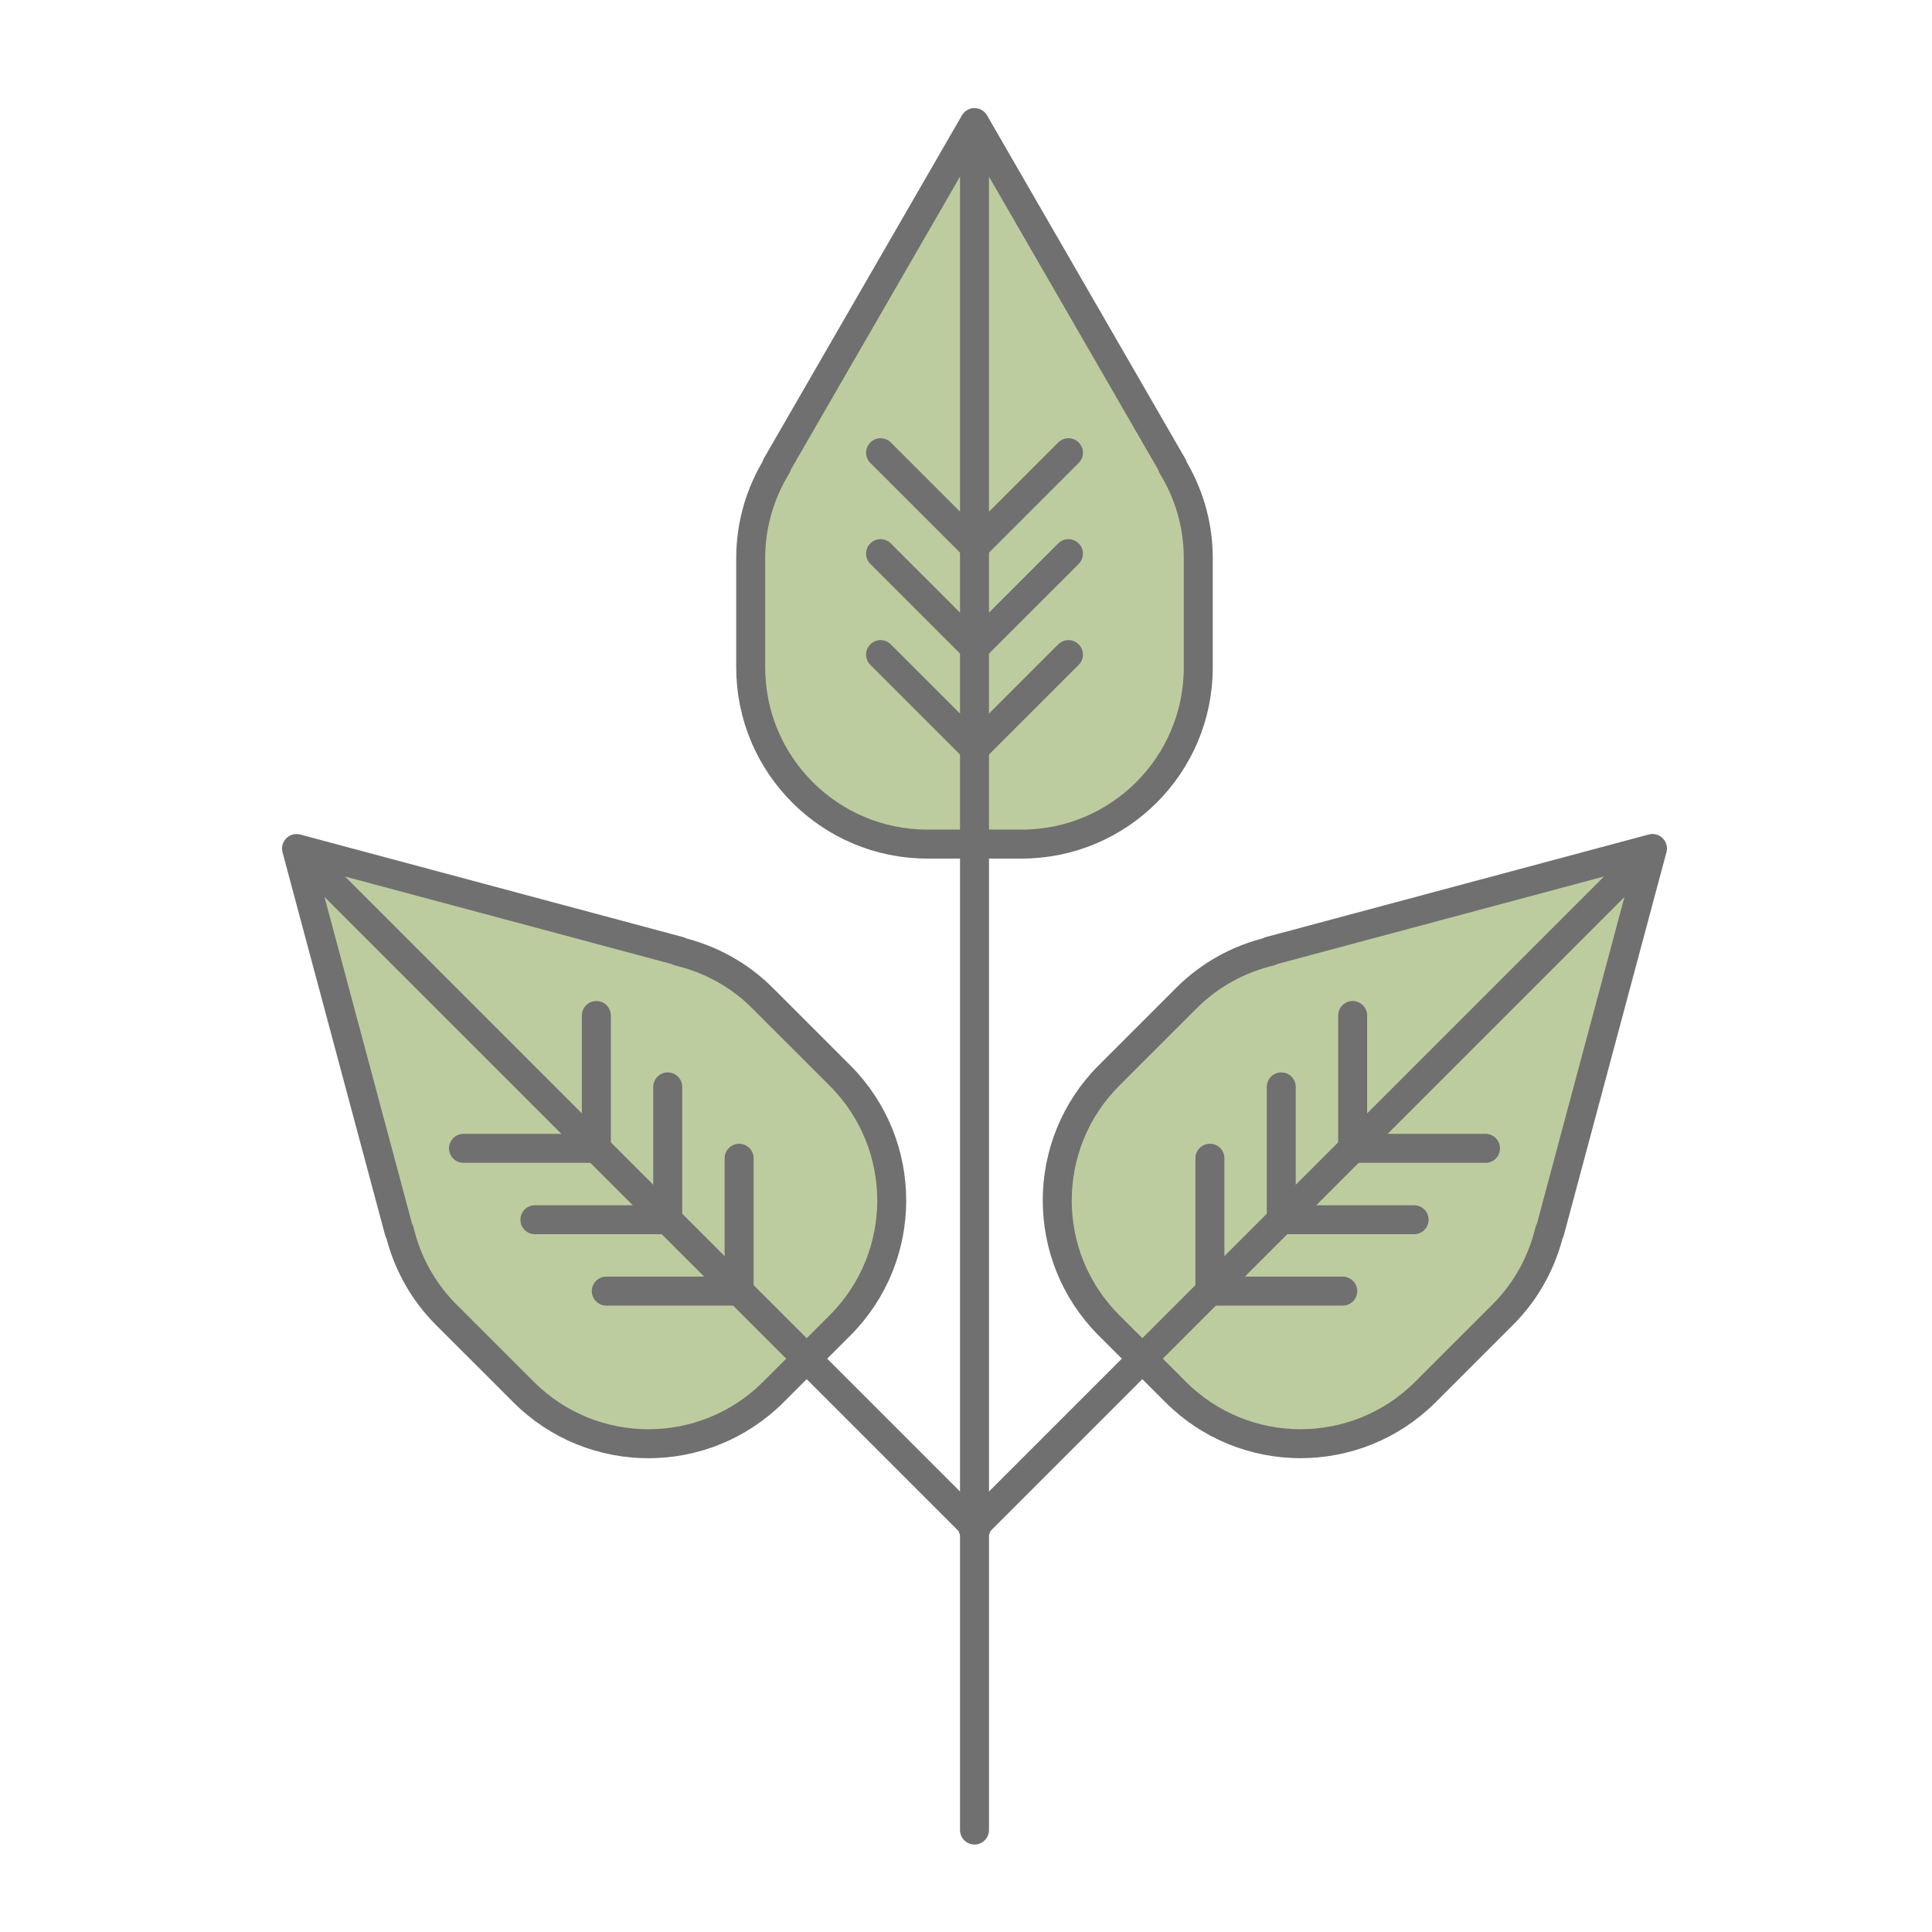 <?xml version="1.0" encoding="utf-8"?>
<!-- Generator: Adobe Illustrator 16.0.0, SVG Export Plug-In . SVG Version: 6.00 Build 0)  -->
<!DOCTYPE svg PUBLIC "-//W3C//DTD SVG 1.1//EN" "http://www.w3.org/Graphics/SVG/1.1/DTD/svg11.dtd">
<svg version="1.1" xmlns="http://www.w3.org/2000/svg" xmlns:xlink="http://www.w3.org/1999/xlink" x="0px" y="0px" width="100px"
	 height="100px" viewBox="0 0 100 100" enable-background="new 0 0 100 100" xml:space="preserve">
<g id="fill">
	<g>
		<path fill="#BDCC9F" d="M80.085,63.714l0.022,0.021l2.654-9.909l2.655-9.908l-9.908,2.655L65.6,49.229l0.022,0.021
			c-1.587,0.379-3.094,1.178-4.333,2.416l-4.002,4.003c-3.571,3.571-3.571,9.361,0,12.931l3.447,3.449
			c3.571,3.571,9.361,3.571,12.933,0l4.002-4.003C78.907,66.808,79.706,65.301,80.085,63.714z"/>
		<path fill="#BDCC9F" d="M20.679,63.713l-0.021,0.021l-2.655-9.909l-2.654-9.908l9.908,2.655l9.909,2.655l-0.022,0.021
			c1.587,0.379,3.094,1.178,4.332,2.416l4.003,4.003c3.571,3.571,3.57,9.361,0,12.931l-3.448,3.449
			c-3.571,3.571-9.36,3.571-12.932,0l-4.002-4.003C21.856,66.807,21.058,65.3,20.679,63.713z"/>
		<path fill="#BDCC9F" d="M60.584,24.114h0.03l-5.129-8.884l-5.13-8.884l-5.129,8.884l-5.129,8.884h0.031
			c-0.854,1.391-1.355,3.021-1.355,4.771v5.661c0,5.05,4.095,9.144,9.144,9.144h4.878c5.05,0,9.144-4.094,9.144-9.144v-5.661
			C61.939,27.134,61.438,25.504,60.584,24.114z"/>
	</g>
</g>
<g id="outline">
	
		<line fill="none" stroke="#707070" stroke-width="1.5" stroke-linecap="round" stroke-linejoin="round" stroke-miterlimit="10" x1="50.44" y1="6.564" x2="50.44" y2="94.722"/>
	<path fill="none" stroke="#707070" stroke-width="1.5" stroke-linecap="round" stroke-linejoin="round" stroke-miterlimit="10" d="
		M60.668,24.113h0.03l-5.129-8.884l-5.13-8.884l-5.129,8.884l-5.129,8.884h0.031c-0.854,1.391-1.355,3.021-1.355,4.771v5.661
		c0,5.05,4.095,9.145,9.145,9.145h4.876c5.051,0,9.145-4.095,9.145-9.145v-5.661C62.022,27.134,61.521,25.504,60.668,24.113z"/>
	<path fill="none" stroke="#707070" stroke-width="1.5" stroke-linecap="round" stroke-linejoin="round" stroke-miterlimit="10" d="
		M45.578,33.882l4.862,4.862 M55.303,33.882l-4.862,4.862"/>
	<path fill="none" stroke="#707070" stroke-width="1.5" stroke-linecap="round" stroke-linejoin="round" stroke-miterlimit="10" d="
		M45.578,28.657l4.862,4.861 M55.303,28.657l-4.862,4.861"/>
	<path fill="none" stroke="#707070" stroke-width="1.5" stroke-linecap="round" stroke-linejoin="round" stroke-miterlimit="10" d="
		M45.578,23.432l4.862,4.862 M55.303,23.432l-4.862,4.862"/>
	
		<line fill="none" stroke="#707070" stroke-width="1.5" stroke-linecap="round" stroke-linejoin="round" stroke-miterlimit="10" x1="85.379" y1="44.073" x2="50.356" y2="79.095"/>
	<path fill="none" stroke="#707070" stroke-width="1.5" stroke-linecap="round" stroke-linejoin="round" stroke-miterlimit="10" d="
		M80.201,63.714l0.021,0.021l2.654-9.908l2.655-9.909l-9.908,2.655l-9.909,2.655l0.022,0.021c-1.587,0.379-3.094,1.178-4.332,2.416
		l-4.003,4.003c-3.571,3.57-3.571,9.36,0,12.932l3.448,3.448c3.571,3.57,9.36,3.57,12.932,0l4.003-4.003
		C79.022,66.808,79.821,65.301,80.201,63.714z"/>
	<path fill="none" stroke="#707070" stroke-width="1.5" stroke-linecap="round" stroke-linejoin="round" stroke-miterlimit="10" d="
		M62.624,59.951v6.877 M69.5,66.828h-6.876"/>
	<path fill="none" stroke="#707070" stroke-width="1.5" stroke-linecap="round" stroke-linejoin="round" stroke-miterlimit="10" d="
		M66.318,56.257v6.876 M73.194,63.133h-6.876"/>
	<path fill="none" stroke="#707070" stroke-width="1.5" stroke-linecap="round" stroke-linejoin="round" stroke-miterlimit="10" d="
		M70.013,52.562v6.877 M76.89,59.438h-6.877"/>
	
		<line fill="none" stroke="#707070" stroke-width="1.5" stroke-linecap="round" stroke-linejoin="round" stroke-miterlimit="10" x1="15.502" y1="44.072" x2="50.524" y2="79.095"/>
	<g>
		
			<path fill="none" stroke="#707070" stroke-width="1.5" stroke-linecap="round" stroke-linejoin="round" stroke-miterlimit="10" d="
			M35.144,49.25l0.021-0.021l-9.908-2.655l-9.909-2.654l2.654,9.908l2.655,9.908l0.022-0.021c0.379,1.587,1.178,3.094,2.416,4.333
			l4.003,4.002c3.57,3.571,9.36,3.57,12.931,0l3.449-3.448c3.57-3.571,3.57-9.36,0-12.932l-4.004-4.003
			C38.236,50.428,36.73,49.63,35.144,49.25z"/>
		
			<path fill="none" stroke="#707070" stroke-width="1.5" stroke-linecap="round" stroke-linejoin="round" stroke-miterlimit="10" d="
			M31.381,66.828h6.876 M38.257,59.951v6.877"/>
		
			<path fill="none" stroke="#707070" stroke-width="1.5" stroke-linecap="round" stroke-linejoin="round" stroke-miterlimit="10" d="
			M27.686,63.133h6.877 M34.562,56.257v6.876"/>
		
			<path fill="none" stroke="#707070" stroke-width="1.5" stroke-linecap="round" stroke-linejoin="round" stroke-miterlimit="10" d="
			M23.991,59.438l6.876-0.001 M30.867,52.562v6.876"/>
	</g>
</g>
</svg>
